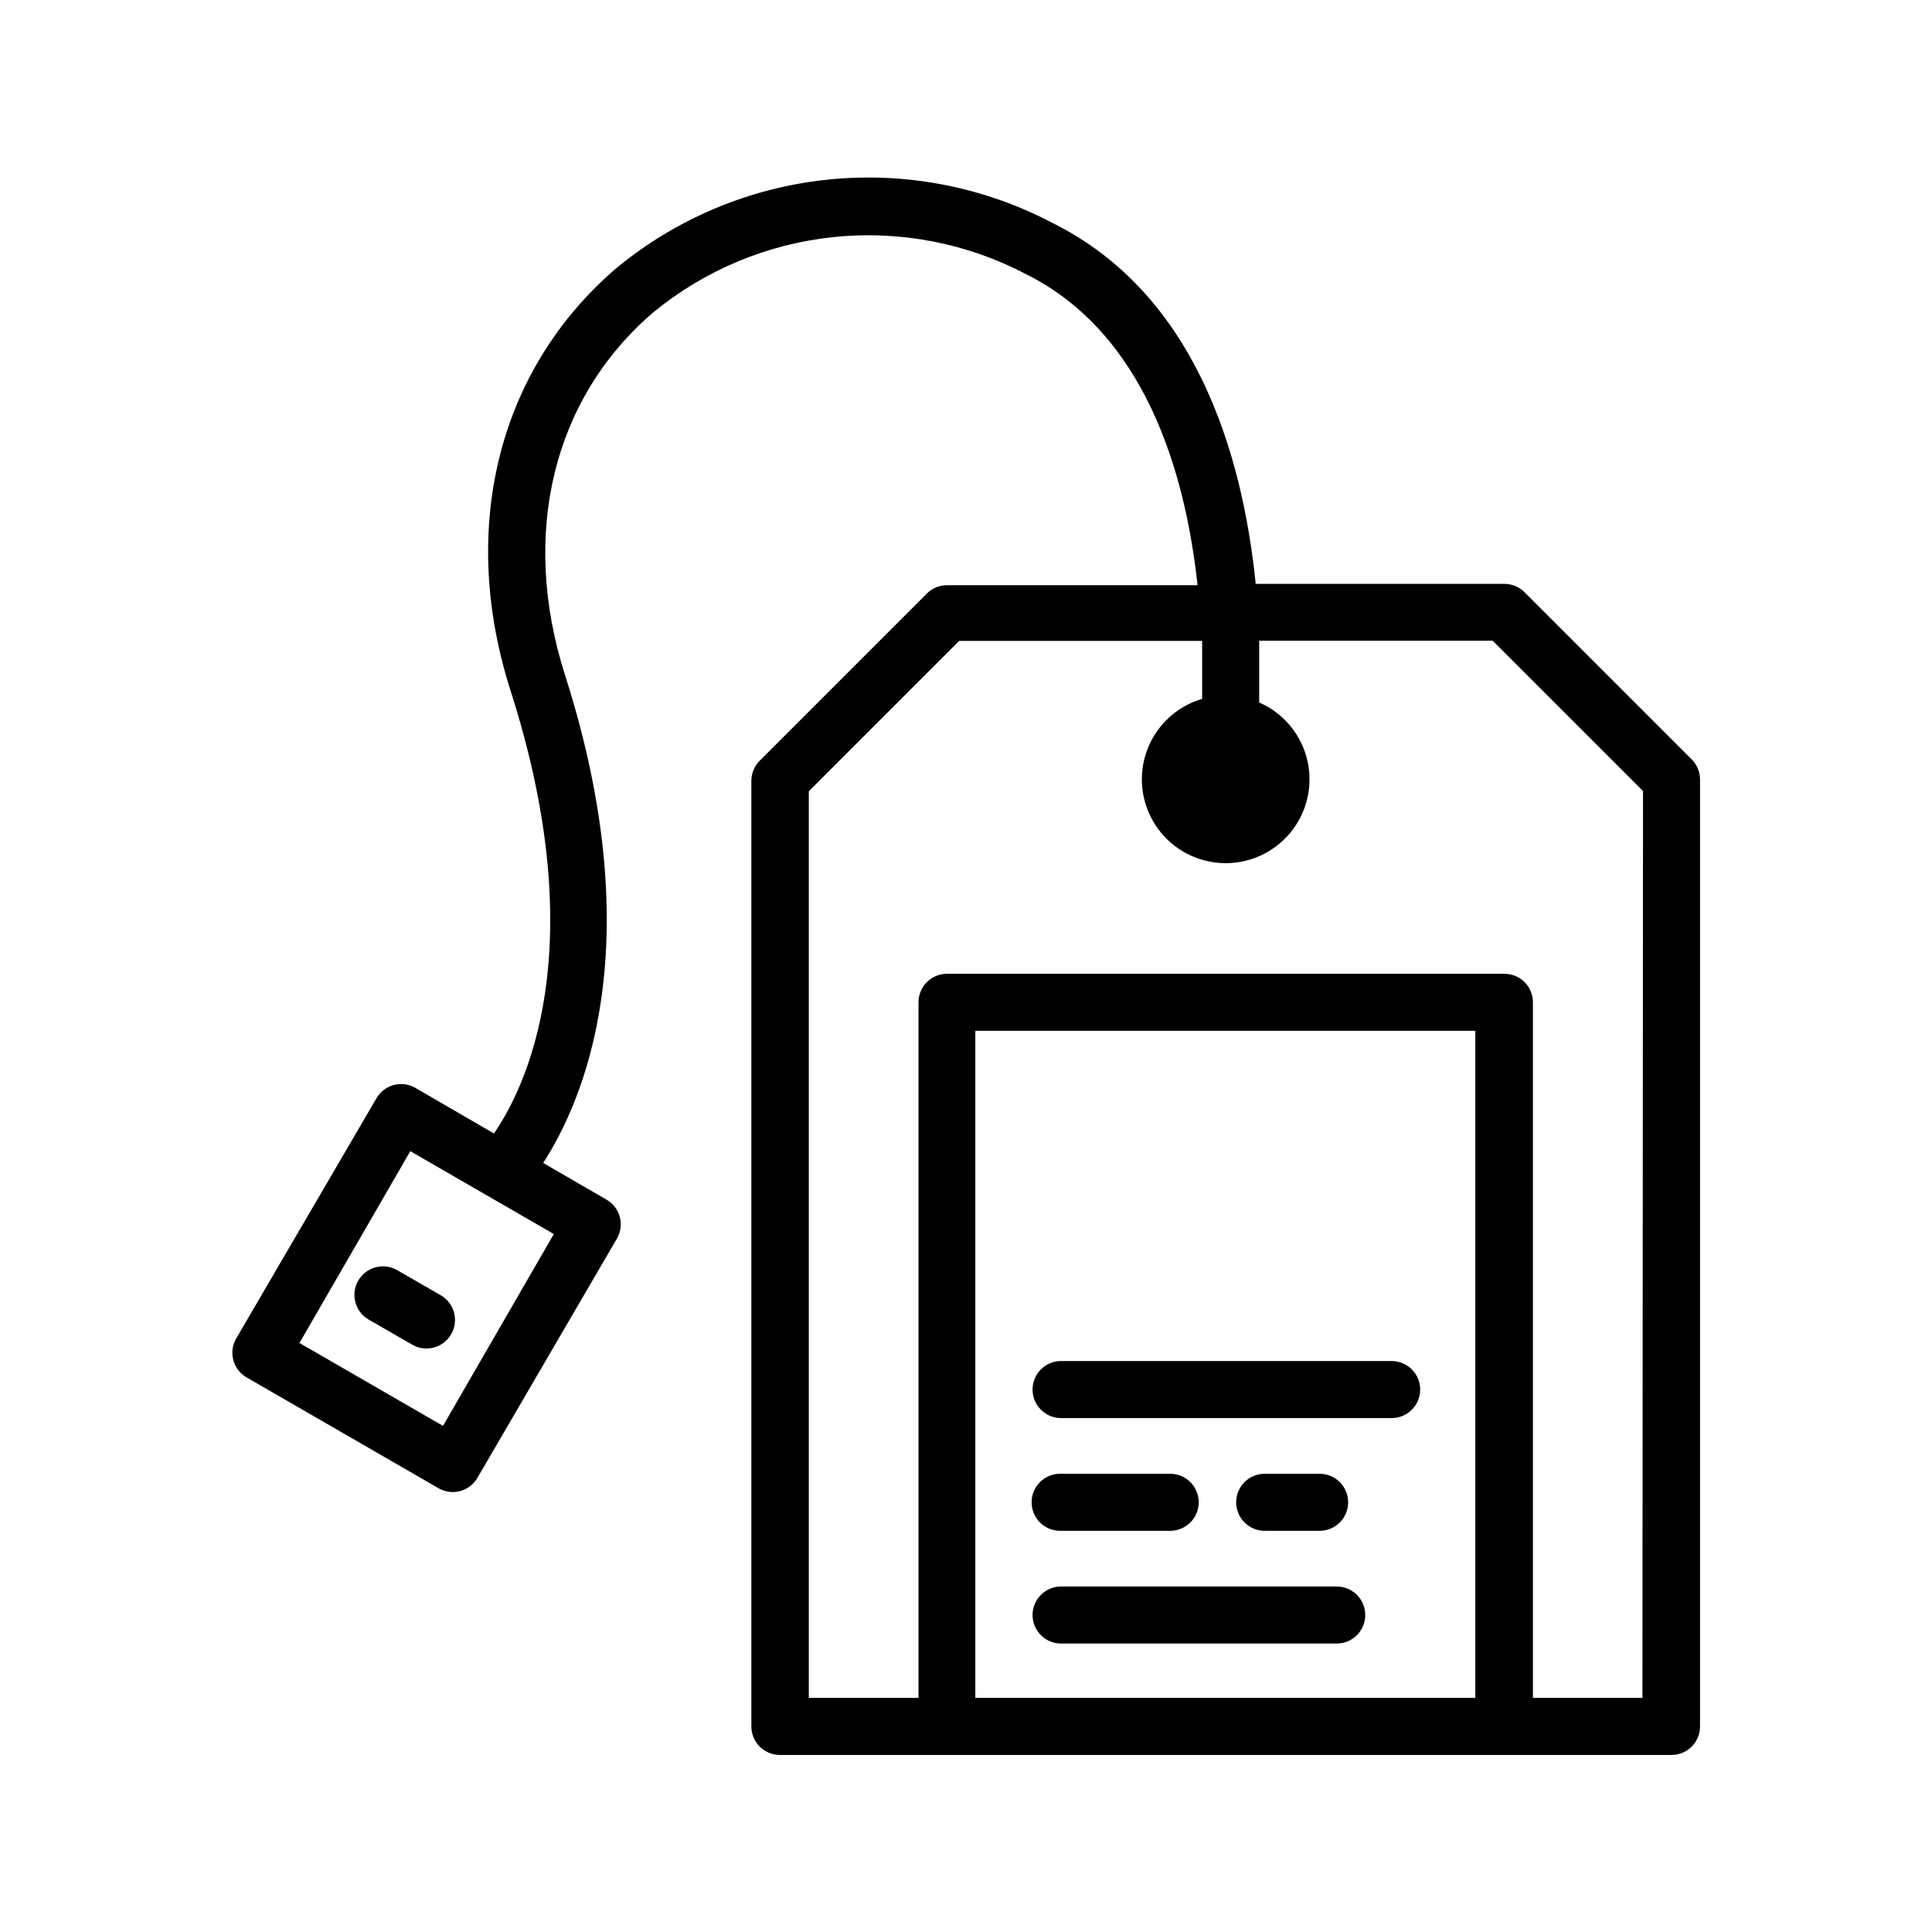 <?xml version="1.0" encoding="UTF-8"?>
<!-- Uploaded to: ICON Repo, www.iconrepo.com, Generator: ICON Repo Mixer Tools -->
<svg fill="#000000" width="800px" height="800px" version="1.1" viewBox="144 144 512 512" xmlns="http://www.w3.org/2000/svg">
 <path d="m592.3 345.23-44.285-44.285h0.004c-1.418-1.418-3.34-2.215-5.344-2.215h-65.898c-3.527-34.66-16.02-76.934-54.008-95.723v-0.004c-18.297-9.578-39.02-13.539-59.562-11.387-20.539 2.152-39.992 10.32-55.91 23.48-31.336 26.902-41.816 69.02-27.91 112.2 22.016 68.922 3.578 105.4-4.484 117.09l-21.008-12.191c-3.559-1.922-8-0.699-10.078 2.773l-37.332 63.93c-1.922 3.562-0.699 8.004 2.773 10.078l51.137 29.523c3.559 1.922 8 0.699 10.074-2.769l37.133-63.684c1.922-3.559 0.699-8-2.773-10.074l-16.879-9.773c10.078-15.566 28.969-56.781 5.793-129.28-11.941-37.383-3.223-73.355 23.375-96.125l0.004-0.004c13.66-11.234 30.332-18.184 47.93-19.977 17.594-1.793 35.324 1.652 50.969 9.898 31.086 15.566 42.02 51.691 45.344 82.371l-66.402 0.004c-2.004 0-3.926 0.797-5.34 2.215l-44.285 44.285c-1.418 1.418-2.215 3.34-2.219 5.34v250.6c0 4.172 3.383 7.555 7.559 7.555h236.29c4.176 0 7.559-3.383 7.559-7.555v-250.95c0-2.004-0.801-3.926-2.219-5.34zm-330.9 176.64-38.039-21.965 29.371-50.836 38.039 21.965zm141.07 72.094v-176.79h132.5v176.79zm176.79 0h-29.02v-184.34c0-4.172-3.383-7.559-7.559-7.559h-147.71c-4.176 0-7.559 3.387-7.559 7.559v184.34h-29.07v-240.27l39.852-39.852h64.387v15.367c-6.742 1.969-12.152 7.016-14.594 13.602-2.441 6.586-1.625 13.938 2.203 19.828 3.828 5.891 10.215 9.621 17.223 10.066 7.012 0.445 13.82-2.453 18.359-7.812 4.539-5.359 6.277-12.551 4.688-19.395-1.59-6.84-6.324-12.527-12.762-15.332v-16.375h61.867l39.852 39.852zm-58.895-81.719c0 4.176-3.383 7.559-7.559 7.559h-87.613c-4.172 0-7.555-3.383-7.555-7.559 0-4.172 3.383-7.555 7.555-7.555h87.613c4.176 0 7.559 3.383 7.559 7.555zm-102.98 29.879c0-4.176 3.383-7.559 7.559-7.559h29.172c4.172 0 7.555 3.383 7.555 7.559 0 4.172-3.383 7.555-7.555 7.555h-28.922c-2.047 0.07-4.035-0.695-5.504-2.121-1.473-1.426-2.305-3.387-2.305-5.434zm88.418 29.875c0 4.172-3.383 7.555-7.555 7.555h-73.055c-4.172 0-7.555-3.383-7.555-7.555 0-4.176 3.383-7.559 7.555-7.559h72.852c2.039-0.055 4.016 0.719 5.477 2.141 1.461 1.426 2.285 3.379 2.281 5.418zm-26.652-22.32h0.004c-4.176 0-7.559-3.383-7.559-7.555 0-4.176 3.383-7.559 7.559-7.559h14.559c4.172 0 7.559 3.383 7.559 7.559 0 4.172-3.387 7.555-7.559 7.555zm-229.89-69.07 11.539 6.648c3.617 2.086 4.856 6.711 2.769 10.328-2.086 3.617-6.711 4.859-10.328 2.769l-11.539-6.648h0.004c-3.617-2.086-4.859-6.711-2.773-10.328 2.086-3.617 6.711-4.859 10.328-2.769z"/>
</svg>